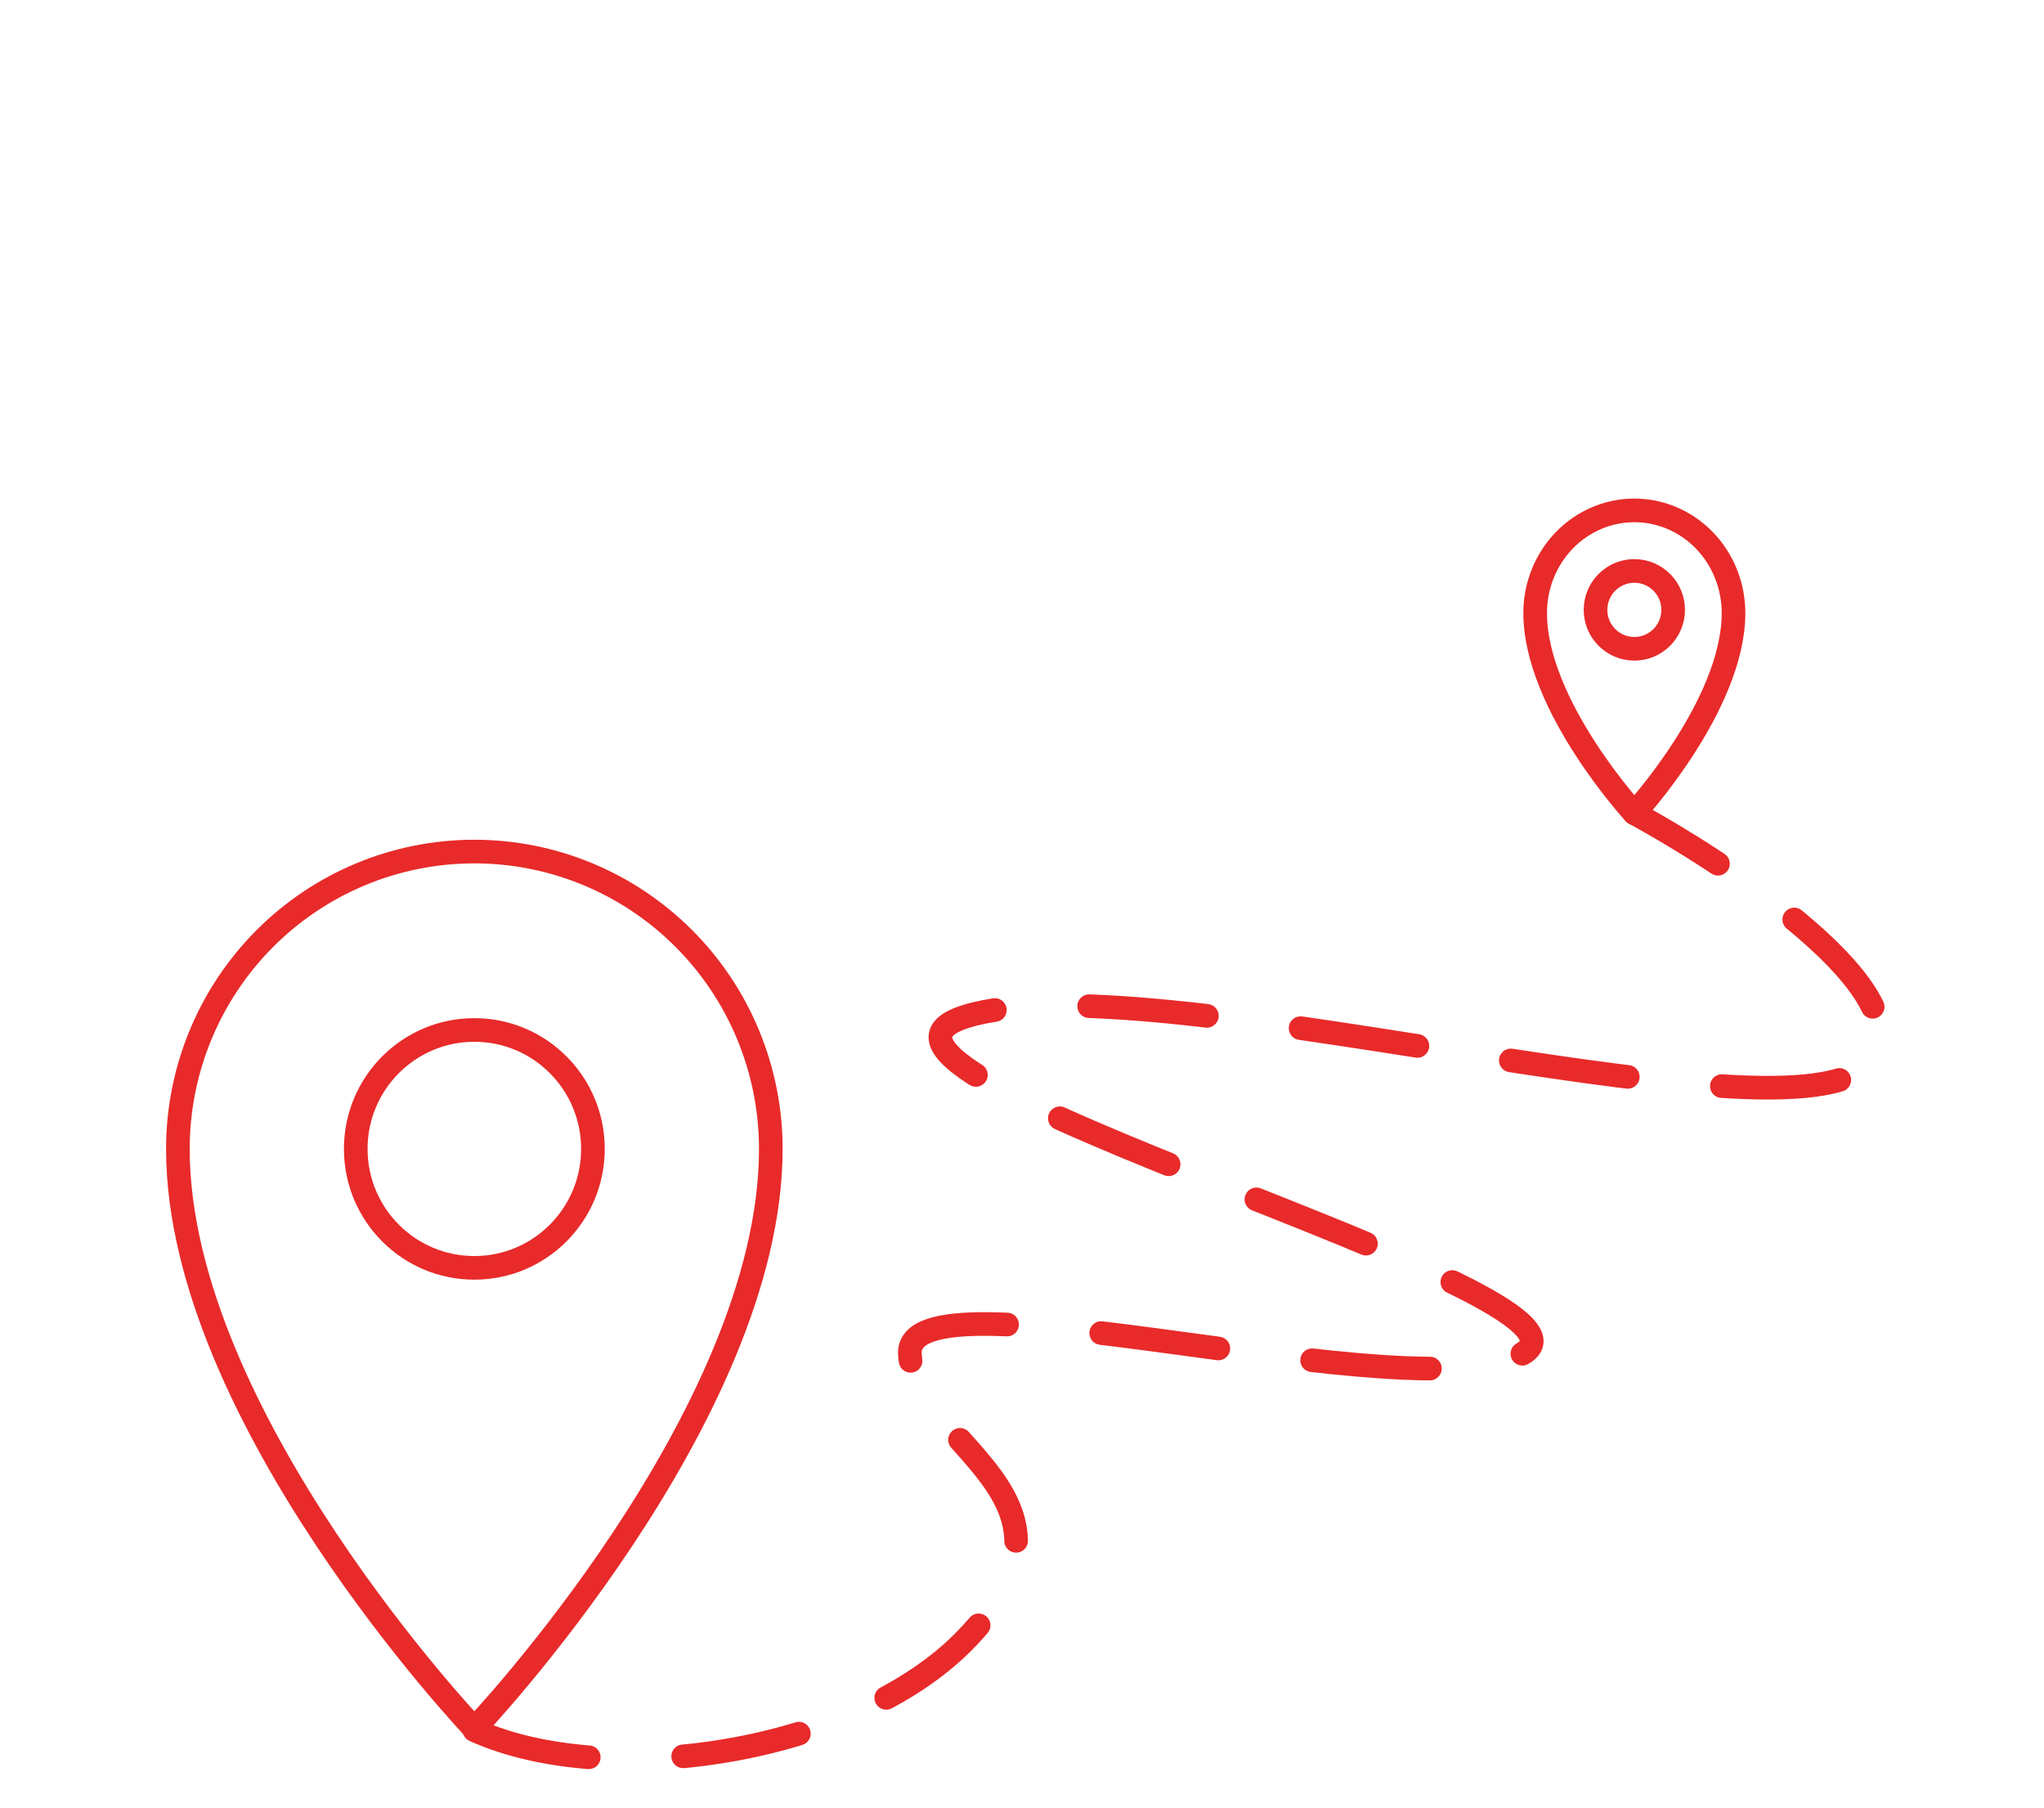 <?xml version="1.0" encoding="UTF-8"?> <svg xmlns="http://www.w3.org/2000/svg" width="173" height="153" viewBox="0 0 173 153" fill="none"> <path d="M40.148 72.062C33.493 72.062 27.111 74.713 22.405 79.433C17.699 84.152 15.056 90.552 15.056 97.227C15.056 119.875 40.148 146.297 40.148 146.297C40.148 146.297 65.24 119.875 65.24 97.227C65.24 90.552 62.597 84.152 57.891 79.433C53.185 74.713 46.803 72.062 40.148 72.062V72.062Z" stroke="#E82A2A" stroke-width="2" stroke-miterlimit="10" stroke-linecap="round" stroke-linejoin="round"></path> <path d="M40.147 107.292C45.691 107.292 50.184 102.786 50.184 97.226C50.184 91.667 45.691 87.161 40.147 87.161C34.604 87.161 30.11 91.667 30.11 97.226C30.11 102.786 34.604 107.292 40.147 107.292Z" stroke="#E82A2A" stroke-width="2" stroke-miterlimit="10" stroke-linecap="round" stroke-linejoin="round"></path> <path d="M138.327 43.191C136.101 43.191 133.966 44.106 132.391 45.735C130.817 47.364 129.933 49.573 129.933 51.877C129.933 59.694 138.327 68.813 138.327 68.813C138.327 68.813 146.722 59.694 146.722 51.877C146.722 49.573 145.837 47.364 144.263 45.735C142.689 44.106 140.553 43.191 138.327 43.191V43.191Z" stroke="#E82A2A" stroke-width="2" stroke-miterlimit="10" stroke-linecap="round" stroke-linejoin="round"></path> <path d="M138.327 54.904C140.141 54.904 141.612 53.429 141.612 51.61C141.612 49.791 140.141 48.316 138.327 48.316C136.513 48.316 135.042 49.791 135.042 51.61C135.042 53.429 136.513 54.904 138.327 54.904Z" stroke="#E82A2A" stroke-width="2" stroke-miterlimit="10" stroke-linecap="round" stroke-linejoin="round"></path> <path d="M40.148 146.412C51.462 151.536 72.412 148.388 81.755 138.725C93.434 126.646 77.375 122.254 77.01 114.567C76.645 106.88 119.713 119.691 128.837 114.567C137.962 109.443 66.426 90.775 81.755 86.017C97.084 81.258 149.641 96.998 157.671 90.409C164.094 85.138 147.451 73.816 138.327 68.814" stroke="#E82A2A" stroke-width="2" stroke-linecap="round" stroke-dasharray="10 8"></path> </svg> 